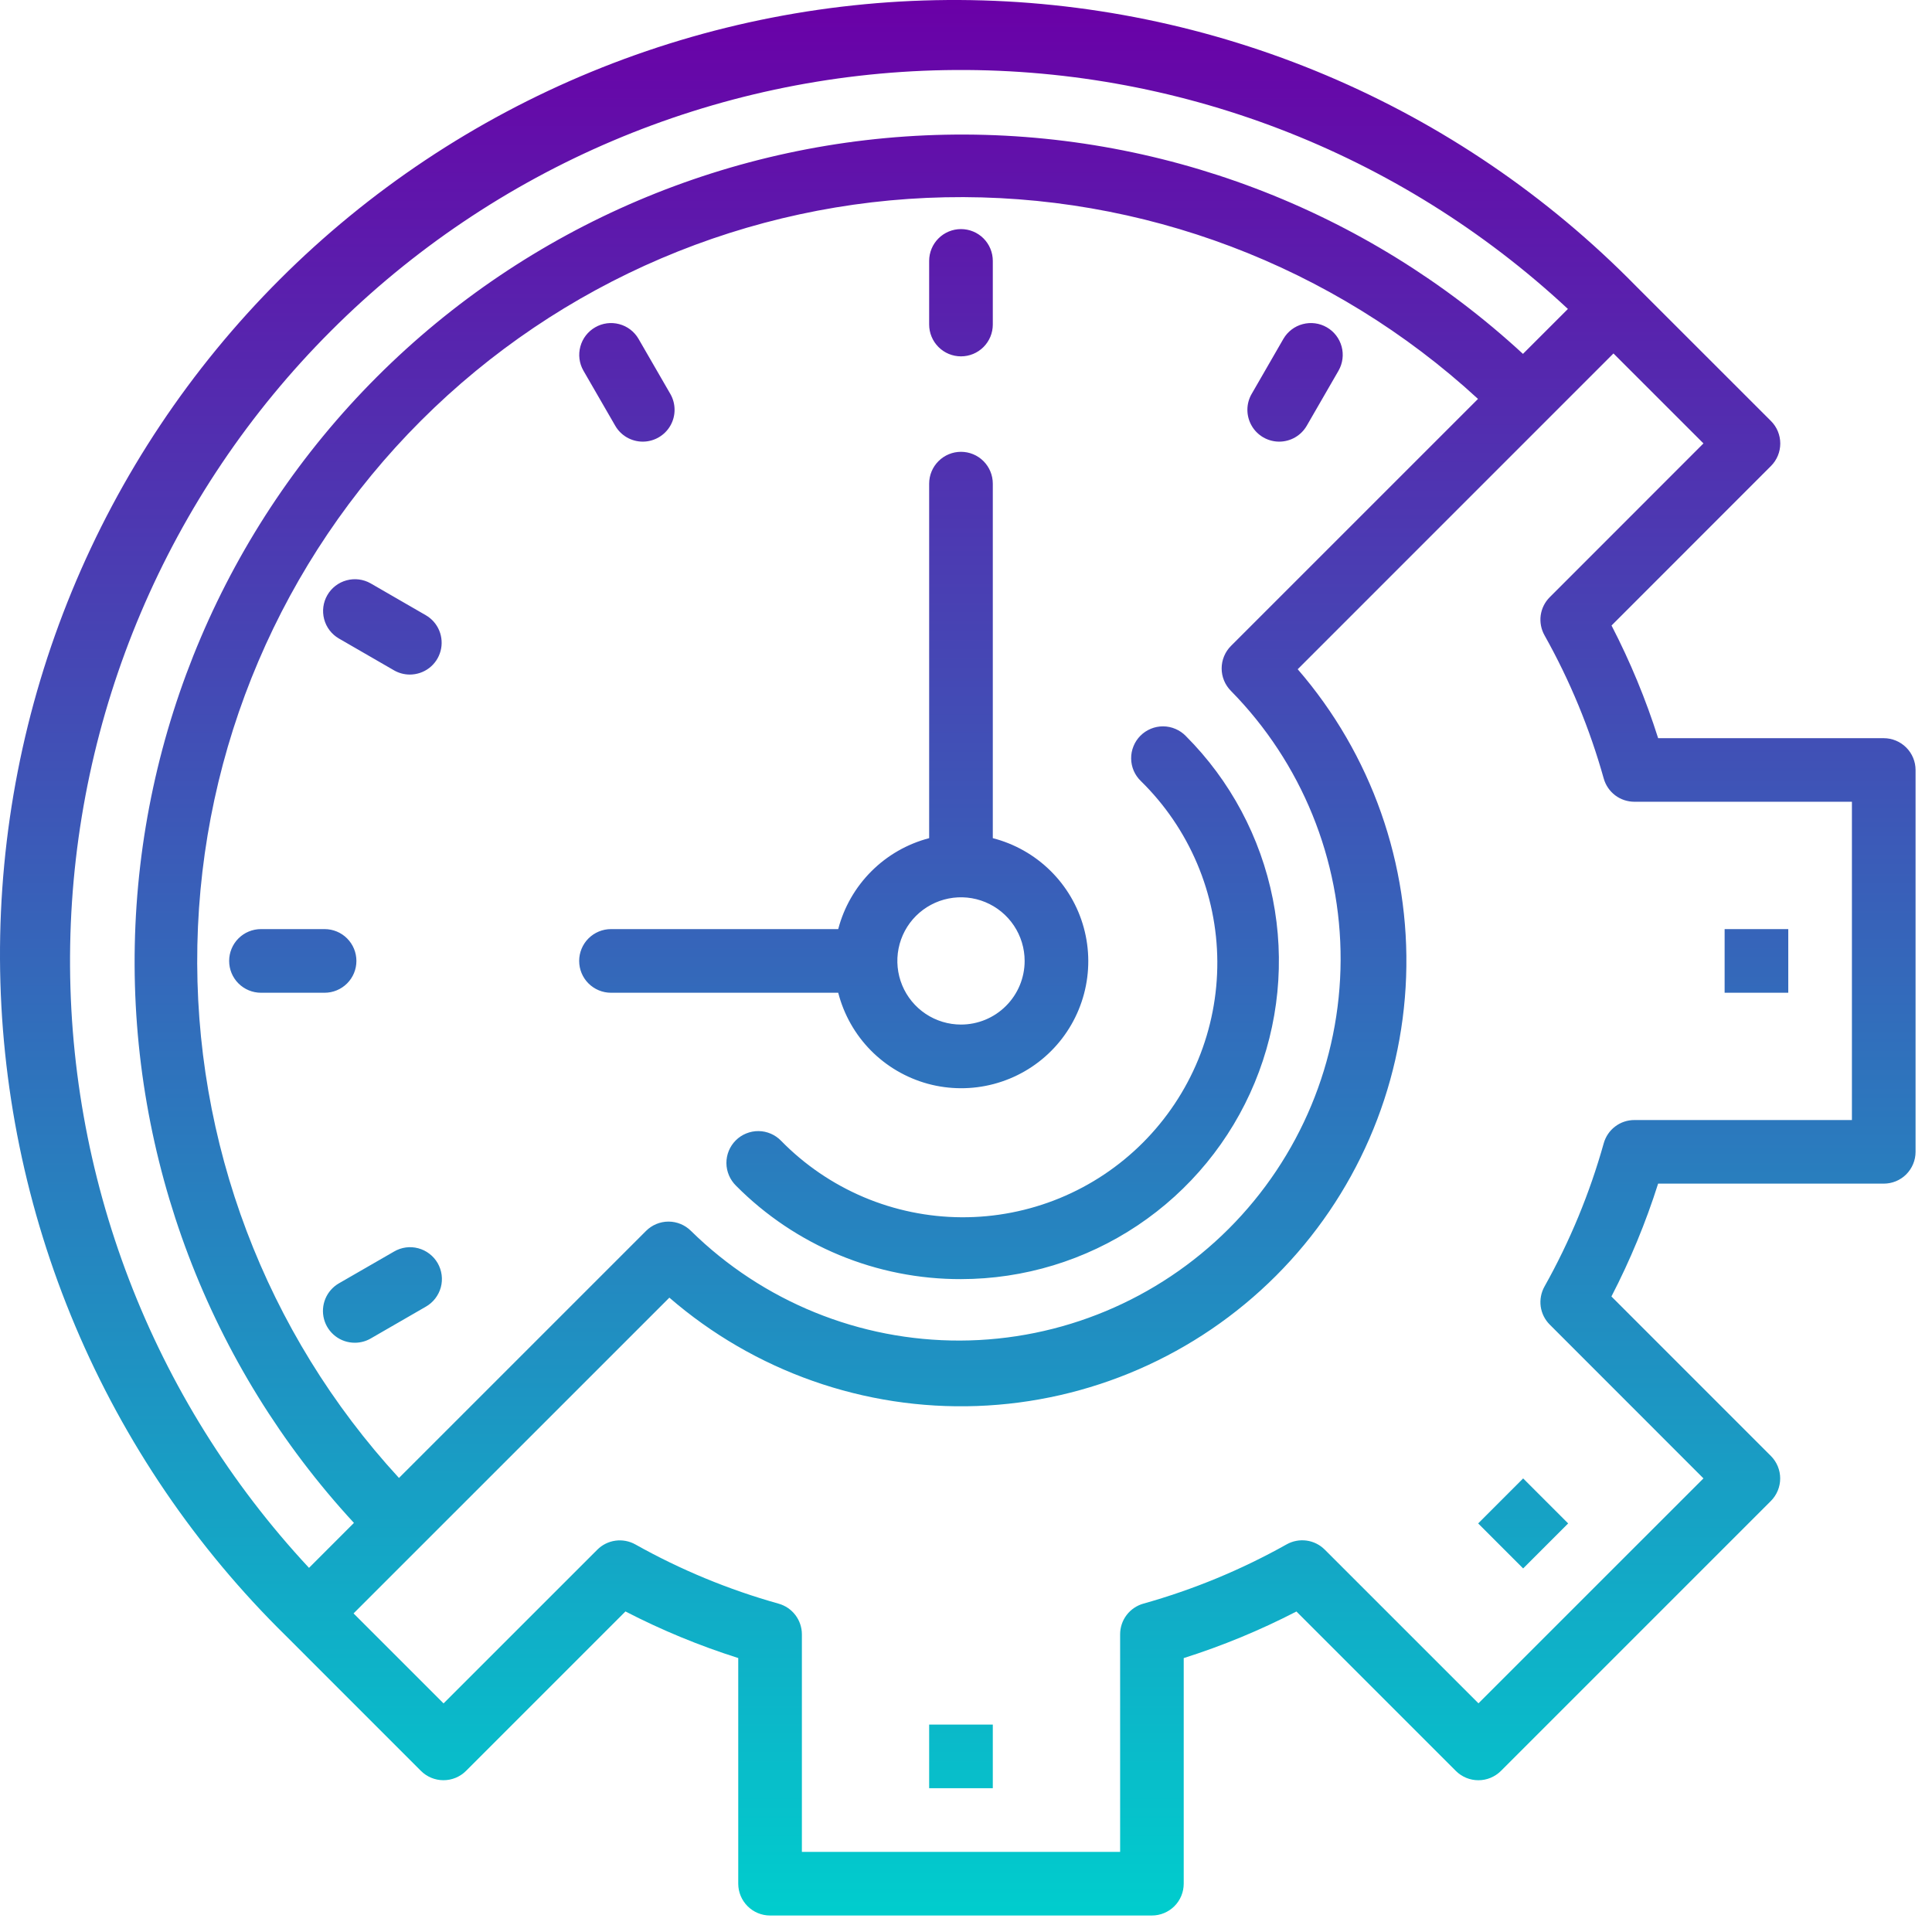 <svg width="71" height="71" viewBox="0 0 71 71" fill="none" xmlns="http://www.w3.org/2000/svg">
<path d="M35.248 0C39.883 0.023 44.468 0.963 48.737 2.767C53.006 4.571 56.875 7.204 60.12 10.512L65.082 15.472C65.302 15.691 65.424 15.989 65.424 16.299C65.424 16.609 65.301 16.906 65.082 17.125L59.223 22.987C59.91 24.316 60.484 25.702 60.936 27.128H69.226C69.536 27.128 69.834 27.252 70.053 27.471C70.272 27.69 70.396 27.987 70.396 28.297V42.33C70.396 42.64 70.272 42.937 70.053 43.157C69.834 43.376 69.536 43.498 69.226 43.498H60.935C60.482 44.927 59.908 46.314 59.219 47.645L65.079 53.506C65.298 53.725 65.421 54.023 65.421 54.332C65.421 54.642 65.298 54.94 65.079 55.16L55.157 65.082C54.937 65.3 54.64 65.423 54.331 65.423C54.02 65.423 53.723 65.301 53.503 65.082L47.643 59.222C46.313 59.909 44.928 60.482 43.501 60.934V69.224C43.501 69.534 43.378 69.832 43.159 70.051C42.939 70.27 42.642 70.394 42.331 70.394H28.299C27.989 70.394 27.692 70.27 27.473 70.051C27.254 69.832 27.13 69.534 27.13 69.224V60.932C25.703 60.48 24.315 59.907 22.985 59.22L17.124 65.081C16.905 65.3 16.607 65.422 16.297 65.422C15.987 65.422 15.69 65.299 15.471 65.081L10.51 60.119C7.202 56.873 4.571 53.003 2.767 48.734C0.963 44.465 0.022 39.88 0 35.245C-0.021 30.611 0.875 26.017 2.639 21.731C4.403 17.445 6.998 13.551 10.276 10.274C13.553 6.997 17.448 4.401 21.734 2.638C26.02 0.875 30.614 -0.022 35.248 0ZM47.69 24.594C50.399 27.723 51.822 31.761 51.674 35.897C51.526 40.033 49.816 43.96 46.89 46.886C43.964 49.812 40.038 51.522 35.902 51.67C31.766 51.819 27.728 50.396 24.599 47.688L12.993 59.292L16.3 62.599L21.948 56.953C22.128 56.771 22.363 56.654 22.617 56.619C22.87 56.584 23.128 56.633 23.351 56.758C25.012 57.69 26.779 58.42 28.613 58.934C28.859 59.002 29.076 59.15 29.231 59.354C29.385 59.557 29.469 59.806 29.469 60.061V68.055H41.164V60.059C41.164 59.803 41.248 59.555 41.403 59.351C41.557 59.148 41.775 59.001 42.021 58.932C43.855 58.418 45.621 57.687 47.283 56.755C47.505 56.63 47.764 56.581 48.017 56.616C48.27 56.651 48.505 56.768 48.686 56.95L54.333 62.596L62.601 54.33L56.955 48.681C56.773 48.501 56.656 48.266 56.62 48.012C56.586 47.759 56.635 47.501 56.76 47.278C57.692 45.617 58.422 43.85 58.936 42.016C59.005 41.77 59.152 41.552 59.356 41.398C59.559 41.243 59.808 41.16 60.064 41.161H68.057V29.464H60.064C59.808 29.464 59.559 29.381 59.356 29.227C59.152 29.072 59.005 28.855 58.936 28.609C58.422 26.775 57.692 25.008 56.76 23.347C56.635 23.124 56.586 22.866 56.62 22.613C56.656 22.359 56.773 22.124 56.955 21.944L62.601 16.295L59.294 12.989L47.69 24.594ZM36.485 65.716H34.146V63.377H36.485V65.716ZM57.629 55.985L55.975 57.639L54.322 55.985L55.975 54.331L57.629 55.985ZM34.728 2.577C26.248 2.727 18.158 6.163 12.162 12.161C6.165 18.156 2.729 26.247 2.579 34.726C2.428 43.206 5.575 51.413 11.356 57.618L13.007 55.966C7.682 50.196 4.795 42.588 4.953 34.738C5.11 26.887 8.3 19.401 13.852 13.849C19.404 8.297 26.889 5.108 34.74 4.951C42.59 4.793 50.198 7.68 55.968 13.005L57.62 11.354C51.415 5.573 43.207 2.426 34.728 2.577ZM34.73 7.25C27.49 7.4 20.587 10.344 15.466 15.464C10.345 20.585 7.403 27.488 7.253 34.728C7.103 41.968 9.758 48.986 14.662 54.314L23.741 45.236C23.96 45.017 24.257 44.893 24.567 44.893C24.877 44.893 25.175 45.017 25.394 45.236C28.033 47.832 31.591 49.28 35.292 49.265C38.994 49.25 42.539 47.772 45.157 45.155C47.774 42.537 49.252 38.991 49.267 35.289C49.282 31.588 47.834 28.031 45.238 25.392C45.129 25.283 45.043 25.154 44.984 25.012C44.925 24.87 44.895 24.718 44.895 24.565C44.895 24.411 44.925 24.259 44.984 24.117C45.043 23.975 45.129 23.845 45.238 23.737L54.316 14.66C48.987 9.756 41.97 7.1 34.73 7.25ZM14.912 45.844C15.065 45.823 15.22 45.833 15.37 45.873C15.519 45.912 15.658 45.981 15.781 46.075C15.903 46.168 16.006 46.285 16.083 46.418C16.16 46.552 16.21 46.699 16.23 46.852C16.25 47.005 16.24 47.16 16.2 47.309C16.159 47.458 16.089 47.597 15.995 47.719C15.9 47.841 15.783 47.944 15.649 48.02L13.623 49.189C13.445 49.292 13.243 49.346 13.037 49.345C12.78 49.345 12.53 49.261 12.326 49.104C12.121 48.947 11.974 48.727 11.908 48.479C11.841 48.23 11.859 47.967 11.957 47.729C12.056 47.491 12.23 47.292 12.453 47.163L14.479 45.995C14.612 45.916 14.76 45.865 14.912 45.844ZM42.746 26.693C42.902 26.694 43.056 26.726 43.199 26.788C43.341 26.849 43.471 26.937 43.578 27.048C45.212 28.683 46.324 30.767 46.775 33.034C47.225 35.301 46.994 37.651 46.11 39.786C45.226 41.922 43.728 43.748 41.807 45.033C39.886 46.318 37.627 47.005 35.316 47.007C33.78 47.011 32.258 46.71 30.839 46.121C29.421 45.533 28.133 44.667 27.051 43.577C26.94 43.468 26.851 43.339 26.79 43.196C26.729 43.053 26.696 42.9 26.695 42.745C26.694 42.589 26.724 42.435 26.783 42.291C26.842 42.148 26.929 42.018 27.038 41.909C27.148 41.799 27.279 41.712 27.423 41.654C27.567 41.595 27.721 41.565 27.876 41.567C28.032 41.568 28.185 41.601 28.328 41.663C28.47 41.724 28.599 41.813 28.706 41.925C29.571 42.808 30.602 43.511 31.741 43.994C32.879 44.476 34.101 44.727 35.337 44.734C36.573 44.74 37.799 44.502 38.942 44.032C40.085 43.562 41.123 42.87 41.998 41.995C42.871 41.121 43.564 40.083 44.034 38.94C44.504 37.797 44.742 36.571 44.736 35.335C44.729 34.099 44.478 32.877 43.995 31.739C43.513 30.601 42.81 29.569 41.927 28.704C41.815 28.597 41.726 28.468 41.664 28.326C41.603 28.183 41.57 28.03 41.569 27.874C41.567 27.719 41.597 27.565 41.656 27.421C41.714 27.277 41.801 27.146 41.91 27.037C42.02 26.927 42.151 26.84 42.294 26.781C42.438 26.722 42.591 26.692 42.746 26.693ZM35.316 16.604C35.626 16.604 35.924 16.727 36.143 16.947C36.362 17.166 36.485 17.464 36.485 17.774V30.802C37.283 31.007 38.013 31.419 38.6 31.997C39.187 32.574 39.611 33.297 39.828 34.091C40.046 34.886 40.049 35.724 39.838 36.52C39.627 37.316 39.21 38.043 38.627 38.625C38.045 39.208 37.318 39.625 36.522 39.836C35.726 40.047 34.888 40.044 34.093 39.827C33.299 39.609 32.576 39.185 31.998 38.598C31.421 38.011 31.009 37.281 30.804 36.483H22.453C22.143 36.483 21.846 36.359 21.626 36.14C21.407 35.921 21.284 35.624 21.284 35.314C21.284 35.004 21.407 34.706 21.626 34.487C21.846 34.268 22.143 34.144 22.453 34.144H30.804C31.014 33.34 31.435 32.607 32.022 32.02C32.609 31.433 33.342 31.012 34.146 30.802V17.774C34.146 17.464 34.269 17.166 34.489 16.947C34.708 16.727 35.006 16.604 35.316 16.604ZM36.21 33.153C35.783 32.976 35.313 32.93 34.86 33.02C34.406 33.11 33.989 33.333 33.661 33.66C33.335 33.986 33.112 34.403 33.022 34.857C32.932 35.31 32.978 35.781 33.155 36.208C33.332 36.636 33.632 37.001 34.016 37.258C34.401 37.515 34.853 37.652 35.316 37.652C35.936 37.652 36.531 37.406 36.969 36.967C37.408 36.529 37.655 35.934 37.655 35.314C37.655 34.851 37.517 34.399 37.26 34.014C37.003 33.63 36.638 33.33 36.21 33.153ZM11.929 34.144C12.239 34.144 12.537 34.267 12.756 34.487C12.975 34.706 13.098 35.004 13.098 35.314C13.098 35.624 12.975 35.921 12.756 36.14C12.537 36.359 12.239 36.483 11.929 36.483H9.59C9.28 36.483 8.982 36.359 8.763 36.14C8.544 35.921 8.421 35.624 8.421 35.314C8.421 35.004 8.544 34.706 8.763 34.487C8.982 34.267 9.28 34.144 9.59 34.144H11.929ZM65.718 36.483H63.379V34.144H65.718V36.483ZM12.736 21.327C13.034 21.246 13.351 21.285 13.62 21.438L15.646 22.608C15.869 22.736 16.044 22.935 16.142 23.173C16.24 23.411 16.257 23.675 16.191 23.923C16.124 24.172 15.978 24.392 15.774 24.548C15.57 24.705 15.319 24.789 15.062 24.79C14.857 24.79 14.655 24.736 14.477 24.633L12.451 23.463C12.184 23.307 11.99 23.052 11.912 22.753C11.833 22.455 11.875 22.138 12.03 21.87C12.184 21.603 12.438 21.407 12.736 21.327ZM21.872 12.029C22.139 11.874 22.456 11.832 22.754 11.911C23.053 11.989 23.308 12.183 23.464 12.45L24.634 14.476C24.737 14.653 24.79 14.855 24.79 15.06C24.791 15.265 24.737 15.467 24.634 15.645C24.532 15.823 24.384 15.97 24.206 16.073C24.029 16.175 23.828 16.23 23.622 16.23C23.417 16.23 23.215 16.176 23.037 16.074C22.859 15.971 22.711 15.823 22.609 15.645L21.439 13.619C21.286 13.35 21.247 13.033 21.328 12.735C21.408 12.437 21.604 12.183 21.872 12.029ZM47.876 11.911C48.175 11.832 48.493 11.874 48.76 12.029C49.028 12.183 49.223 12.437 49.304 12.735C49.385 13.033 49.344 13.35 49.192 13.619L48.023 15.645C47.92 15.823 47.772 15.971 47.594 16.074C47.416 16.176 47.215 16.23 47.009 16.23C46.804 16.23 46.603 16.175 46.425 16.073C46.248 15.97 46.1 15.823 45.998 15.645C45.895 15.467 45.841 15.265 45.841 15.06C45.841 14.855 45.895 14.653 45.998 14.476L47.166 12.45C47.322 12.183 47.578 11.989 47.876 11.911ZM35.316 8.419C35.626 8.419 35.924 8.542 36.143 8.761C36.362 8.98 36.485 9.278 36.485 9.588V11.927C36.485 12.237 36.362 12.534 36.143 12.753C35.924 12.973 35.626 13.096 35.316 13.096C35.006 13.096 34.708 12.973 34.489 12.753C34.27 12.534 34.146 12.237 34.146 11.927V9.588C34.146 9.278 34.269 8.98 34.489 8.761C34.708 8.542 35.006 8.419 35.316 8.419Z" fill="url(#paint0_linear_2818_336)"/>
<defs>
<linearGradient id="paint0_linear_2818_336" x1="35.198" y1="0" x2="35.198" y2="70.394" gradientUnits="userSpaceOnUse">
<stop stop-color="#6A00A7"/>
<stop offset="1" stop-color="#00CDCD"/>
</linearGradient>
</defs>
</svg>
